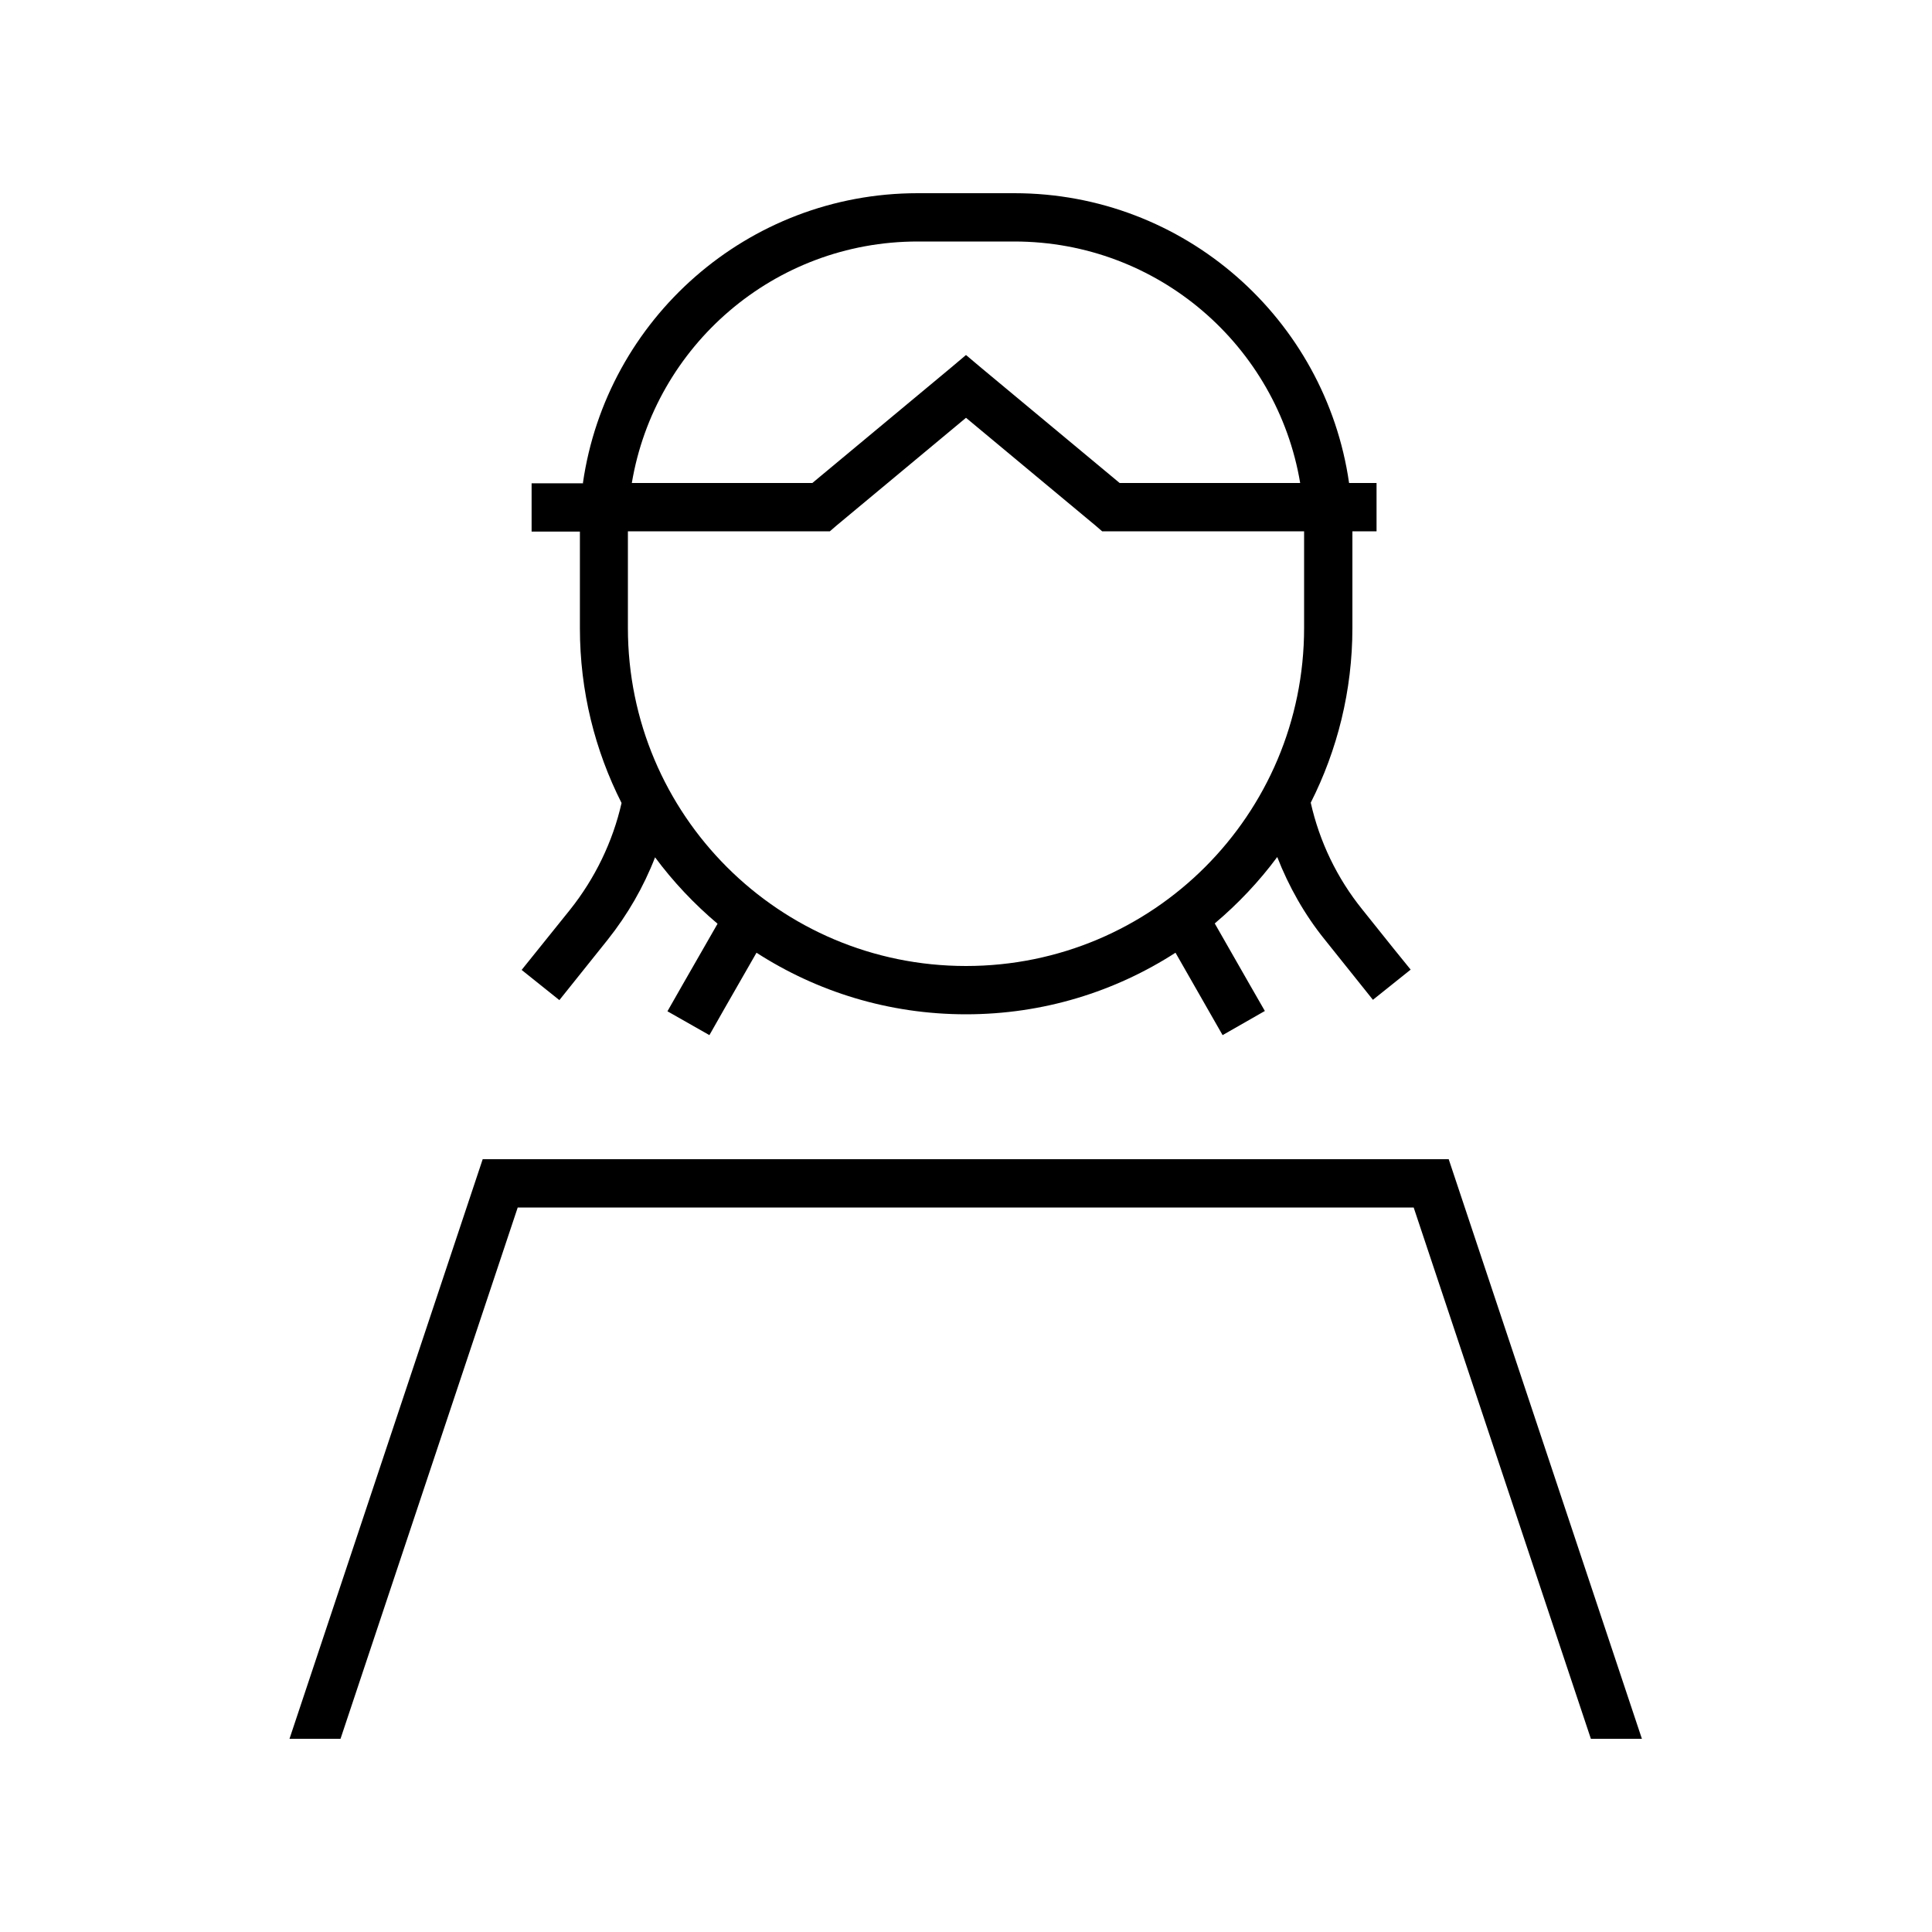 <svg xmlns="http://www.w3.org/2000/svg" viewBox="0 0 640 640"><!--! Font Awesome Pro 7.1.0 by @fontawesome - https://fontawesome.com License - https://fontawesome.com/license (Commercial License) Copyright 2025 Fonticons, Inc. --><path fill="currentColor" d="M304 80C256.4 80 216.9 114.6 209.3 160L269.1 160L314.9 121.9L320 117.6L325.1 121.9L370.9 160L430.7 160C423.1 114.6 383.6 80 336 80L304 80zM193.1 160C200.9 105.7 247.6 64 304 64L336 64C392.4 64 439.1 105.7 446.9 160L456 160L456 176L448 176L448 208C448 228.8 443 248.5 434.2 265.9C437.1 278.8 442.9 290.9 451.3 301.3C459.6 311.7 464.9 318.3 467.3 321.2L454.8 331.2C452.5 328.3 447.1 321.6 438.8 311.2C432.1 302.9 426.9 293.6 423.1 283.9C417.1 292 410.1 299.4 402.4 305.9C412.2 323.1 417.8 332.8 419 334.9L405 342.9C403.6 340.5 398.4 331.4 389.4 315.6C369.4 328.5 345.6 336 320 336C294.4 336 270.6 328.5 250.6 315.6C241.5 331.4 236.3 340.6 235 342.9L221.1 335C222.3 332.9 227.8 323.2 237.7 306C230 299.5 223 292.1 217 284C213.2 293.8 207.9 303 201.3 311.3C193 321.7 187.7 328.3 185.3 331.3L172.8 321.3C175.1 318.4 180.5 311.7 188.8 301.4C197.1 291 203 278.8 205.9 266C197.1 248.6 192.1 229 192.1 208.1L192.1 176.1L176.1 176.1L176.1 160.1L193.2 160.1zM432 176L365.1 176L362.9 174.1L320 138.4L277.1 174.1L274.9 176L208 176L208 208C208 269.9 258.1 320 320 320C381.9 320 432 269.9 432 208L432 176zM171.5 400L112.8 576L95.9 576L159.9 384L479.9 384L543.9 576L527 576L468.3 400L171.4 400z"/></svg>